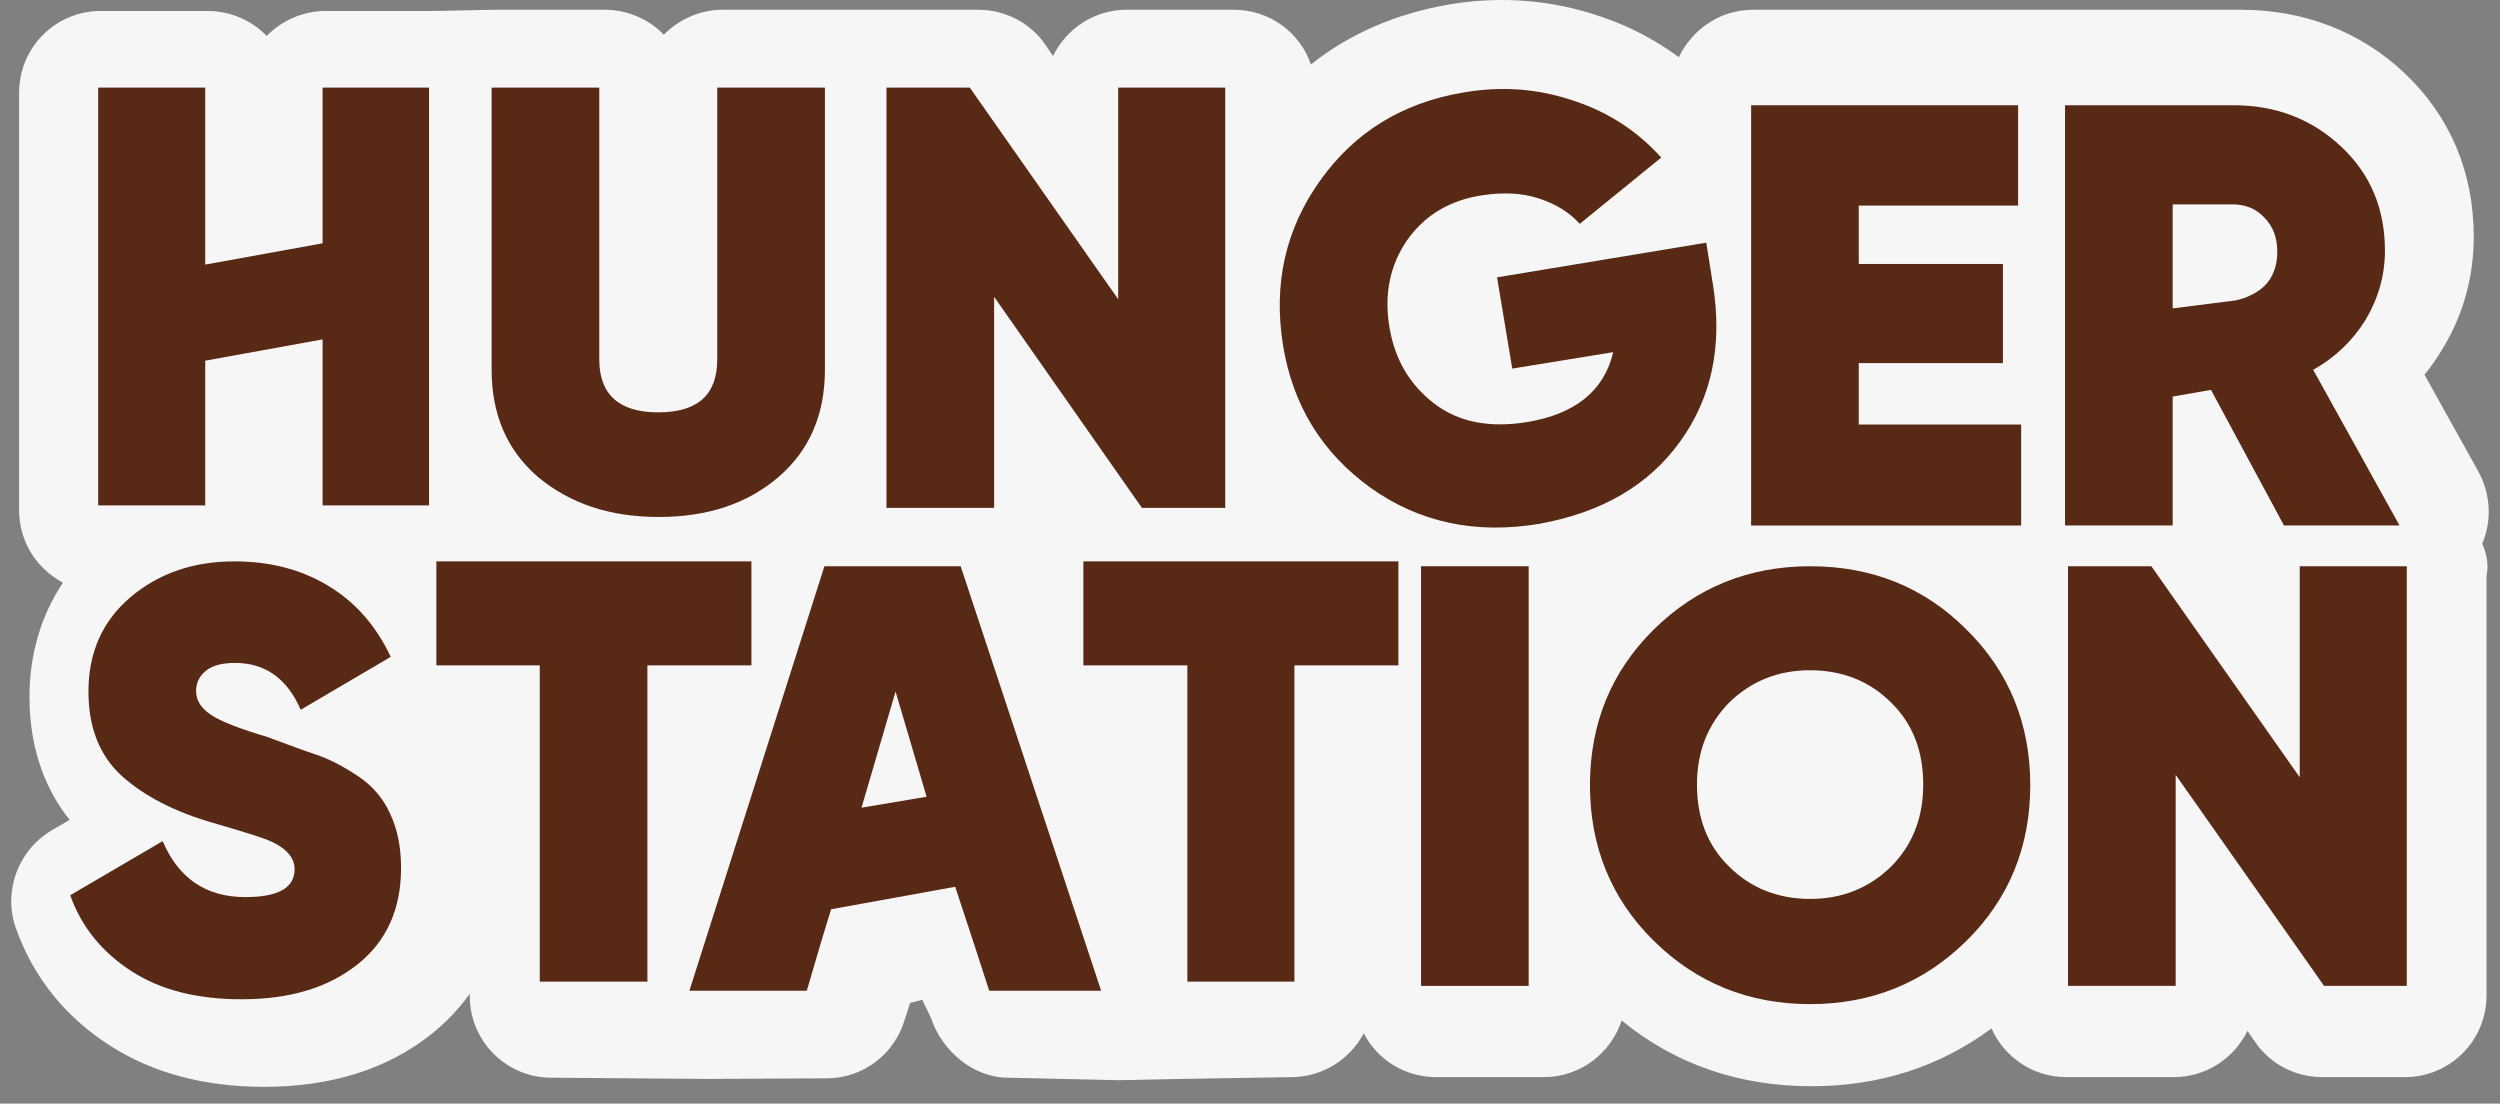 <svg xmlns="http://www.w3.org/2000/svg" width="111" height="49" viewBox="0 0 111 49" fill="none">
  <rect x="0" y="0" width="111" height="49" fill="#808080" stroke="none"/>
  <path d="M110.212 24.142C110.644 23.116 110.59 21.954 110.05 20.955L107.647 16.635C107.944 16.284 108.214 15.879 108.457 15.474C109.375 13.962 109.834 12.287 109.834 10.505C109.834 7.643 108.781 5.159 106.756 3.241C104.811 1.405 102.3 0.433 99.492 0.433H92.039H89.69H77.835C76.377 0.433 75.135 1.297 74.541 2.539C73.515 1.783 72.354 1.162 71.058 0.73C68.924 0.001 66.683 -0.188 64.388 0.19C62.011 0.595 59.932 1.486 58.204 2.863C57.718 1.432 56.368 0.433 54.775 0.433H50.022C48.591 0.433 47.349 1.27 46.755 2.485L46.404 1.972C45.729 1 44.621 0.433 43.433 0.433H39.734H36.872H32.092C31.066 0.433 30.148 0.865 29.473 1.54C28.825 0.865 27.88 0.433 26.853 0.433H22.074C21.534 0.433 19.671 0.487 19.185 0.487H14.459C13.433 0.487 12.515 0.919 11.84 1.594C11.192 0.919 10.246 0.487 9.22 0.487H4.468C2.47 0.487 0.849 2.107 0.849 4.105V22.657C0.849 24.061 1.633 25.249 2.794 25.87C1.822 27.328 1.309 29.056 1.309 30.947C1.309 33.458 2.146 35.213 3.091 36.401L2.308 36.86C0.795 37.751 0.12 39.587 0.714 41.235C1.498 43.422 2.902 45.15 4.873 46.419C6.763 47.634 9.058 48.255 11.732 48.255C14.702 48.255 17.186 47.472 19.131 45.933C19.806 45.393 20.373 44.799 20.859 44.124V44.232C20.859 46.23 22.479 47.85 24.477 47.85C24.477 47.85 30.985 47.904 31.471 47.904L36.71 47.877C38.303 47.877 39.707 46.824 40.166 45.285L40.409 44.529L40.949 44.394L41.327 45.177C41.813 46.662 43.217 47.85 44.757 47.85L49.617 47.959C50.211 47.959 52.047 47.904 52.479 47.904L57.34 47.824C58.717 47.824 59.932 47.04 60.553 45.879C61.147 47.04 62.362 47.824 63.767 47.824H68.546C70.166 47.824 71.516 46.77 72.003 45.312C74.379 47.256 77.214 48.228 80.428 48.228C83.452 48.228 86.125 47.364 88.421 45.663C88.987 46.932 90.257 47.824 91.742 47.824H96.521C97.953 47.824 99.195 46.986 99.789 45.771L100.14 46.284C100.815 47.256 101.922 47.824 103.11 47.824H106.783C108.781 47.824 110.401 46.203 110.401 44.205V25.573C110.509 25.06 110.401 24.574 110.212 24.142Z" fill="#F6F6F6"/>
  <path d="M15.89 34.457C15.242 34.025 14.62 33.701 14.053 33.512C13.486 33.323 12.757 33.053 11.893 32.729C10.624 32.351 9.787 32.027 9.355 31.73C8.923 31.433 8.707 31.108 8.707 30.677C8.707 30.325 8.842 30.028 9.139 29.785C9.436 29.542 9.868 29.434 10.435 29.434C11.785 29.434 12.757 30.136 13.351 31.514L17.348 29.164C16.7 27.787 15.782 26.734 14.566 26.005C13.351 25.276 11.974 24.925 10.408 24.925C8.572 24.925 7.033 25.465 5.79 26.518C4.548 27.571 3.927 28.975 3.927 30.703C3.927 32.297 4.413 33.539 5.412 34.457C6.412 35.348 7.762 36.05 9.463 36.536C10.678 36.887 11.434 37.13 11.812 37.265C12.649 37.589 13.081 38.048 13.081 38.588C13.081 39.425 12.352 39.831 10.894 39.831C9.139 39.831 7.924 38.993 7.222 37.346L3.117 39.749C3.63 41.181 4.548 42.288 5.845 43.125C7.141 43.962 8.761 44.367 10.732 44.367C12.865 44.367 14.566 43.854 15.863 42.828C17.159 41.802 17.807 40.371 17.807 38.534C17.807 37.616 17.645 36.806 17.321 36.131C17.024 35.456 16.538 34.889 15.89 34.457Z" fill="#582914"/>
  <path d="M33.363 24.925H19.375V29.542H23.965V43.584H28.745V29.542H33.363V24.925Z" fill="#582914"/>
  <path d="M48.102 29.542H52.719V43.584H57.472V29.542H62.089V24.925H48.102V29.542Z" fill="#582914"/>
  <path d="M67.873 25.141H63.094V43.773H67.873V25.141Z" fill="#582914"/>
  <path d="M80.369 25.141C77.642 25.141 75.319 26.086 73.429 27.949C71.539 29.813 70.594 32.135 70.594 34.862C70.594 37.59 71.539 39.912 73.429 41.775C75.319 43.638 77.642 44.583 80.369 44.583C83.096 44.583 85.418 43.638 87.309 41.775C89.199 39.912 90.144 37.59 90.144 34.862C90.144 32.135 89.199 29.813 87.309 27.949C85.418 26.059 83.096 25.141 80.369 25.141ZM83.96 38.481C82.988 39.426 81.8 39.912 80.369 39.912C78.938 39.912 77.723 39.426 76.778 38.481C75.805 37.535 75.346 36.32 75.346 34.835C75.346 33.35 75.832 32.162 76.778 31.19C77.75 30.245 78.938 29.759 80.369 29.759C81.8 29.759 83.015 30.245 83.96 31.19C84.932 32.135 85.391 33.35 85.391 34.835C85.391 36.32 84.905 37.535 83.96 38.481Z" fill="#582914"/>
  <path d="M102.108 25.141V34.511L95.52 25.141H91.82V43.773H96.6V34.403L103.189 43.773H106.861V25.141H102.108Z" fill="#582914"/>
  <path d="M36.604 25.141L30.609 43.989H35.821L36.496 41.694L36.901 40.371L42.41 39.372L43.22 41.829L43.922 43.989H48.891L42.653 25.141H36.604ZM38.251 35.861L39.763 30.704L41.141 35.375L38.251 35.861Z" fill="#582914"/>
  <path d="M14.323 10.802L9.112 11.748V10.289V3.89H4.359V22.441H9.112V16.014L14.323 15.069V15.798V22.441H19.049V3.89H14.323V10.802Z" fill="#582914"/>
  <path d="M29.254 22.954C31.414 22.954 33.196 22.36 34.574 21.172C35.951 19.983 36.626 18.39 36.626 16.419V3.89H31.846V15.96C31.846 17.526 30.982 18.309 29.227 18.309C27.499 18.309 26.608 17.526 26.608 15.96V3.89H21.828V16.419C21.828 18.39 22.503 19.983 23.88 21.172C25.311 22.36 27.067 22.954 29.254 22.954Z" fill="#582914"/>
  <path d="M44.139 13.179L50.701 22.549H54.4V3.89H49.648V13.287L43.059 3.89H39.359V22.549H44.139V13.179Z" fill="#582914"/>
  <path d="M74.597 19.605C76.001 17.661 76.487 15.339 76.055 12.638L75.758 10.775L66.469 12.314L67.144 16.365L71.627 15.636C71.222 17.364 69.925 18.39 67.792 18.741C66.118 19.011 64.741 18.741 63.661 17.904C62.581 17.067 61.933 15.96 61.69 14.529C61.447 13.043 61.717 11.774 62.473 10.667C63.256 9.56 64.363 8.885 65.821 8.669C66.712 8.534 67.549 8.561 68.305 8.804C69.061 9.047 69.683 9.425 70.141 9.938L73.76 6.995C72.734 5.861 71.465 4.997 69.898 4.483C68.332 3.943 66.712 3.808 64.984 4.105C62.257 4.564 60.15 5.861 58.611 8.021C57.072 10.181 56.532 12.611 56.964 15.312C57.396 18.012 58.719 20.118 60.852 21.657C63.013 23.197 65.524 23.737 68.386 23.251C71.141 22.738 73.193 21.549 74.597 19.605Z" fill="#582914"/>
  <path d="M89.739 18.849H82.529V16.122H88.929V11.721H82.529V9.128H89.604V4.673H77.75V23.332H89.739V18.849Z" fill="#582914"/>
  <path d="M96.467 17.607L98.168 17.31L101.409 23.332H106.539L102.705 16.419C103.677 15.879 104.46 15.123 105.027 14.205C105.594 13.26 105.891 12.234 105.891 11.127C105.891 9.263 105.243 7.724 103.947 6.509C102.651 5.294 101.058 4.673 99.167 4.673H91.688V23.332H96.467V17.607ZM96.467 9.074H99.113C99.707 9.074 100.166 9.263 100.545 9.668C100.923 10.046 101.112 10.559 101.112 11.181C101.112 11.802 100.923 12.315 100.545 12.693C100.166 13.071 99.491 13.341 99.032 13.368L96.467 13.692V9.074Z" fill="#582914"/>
</svg>